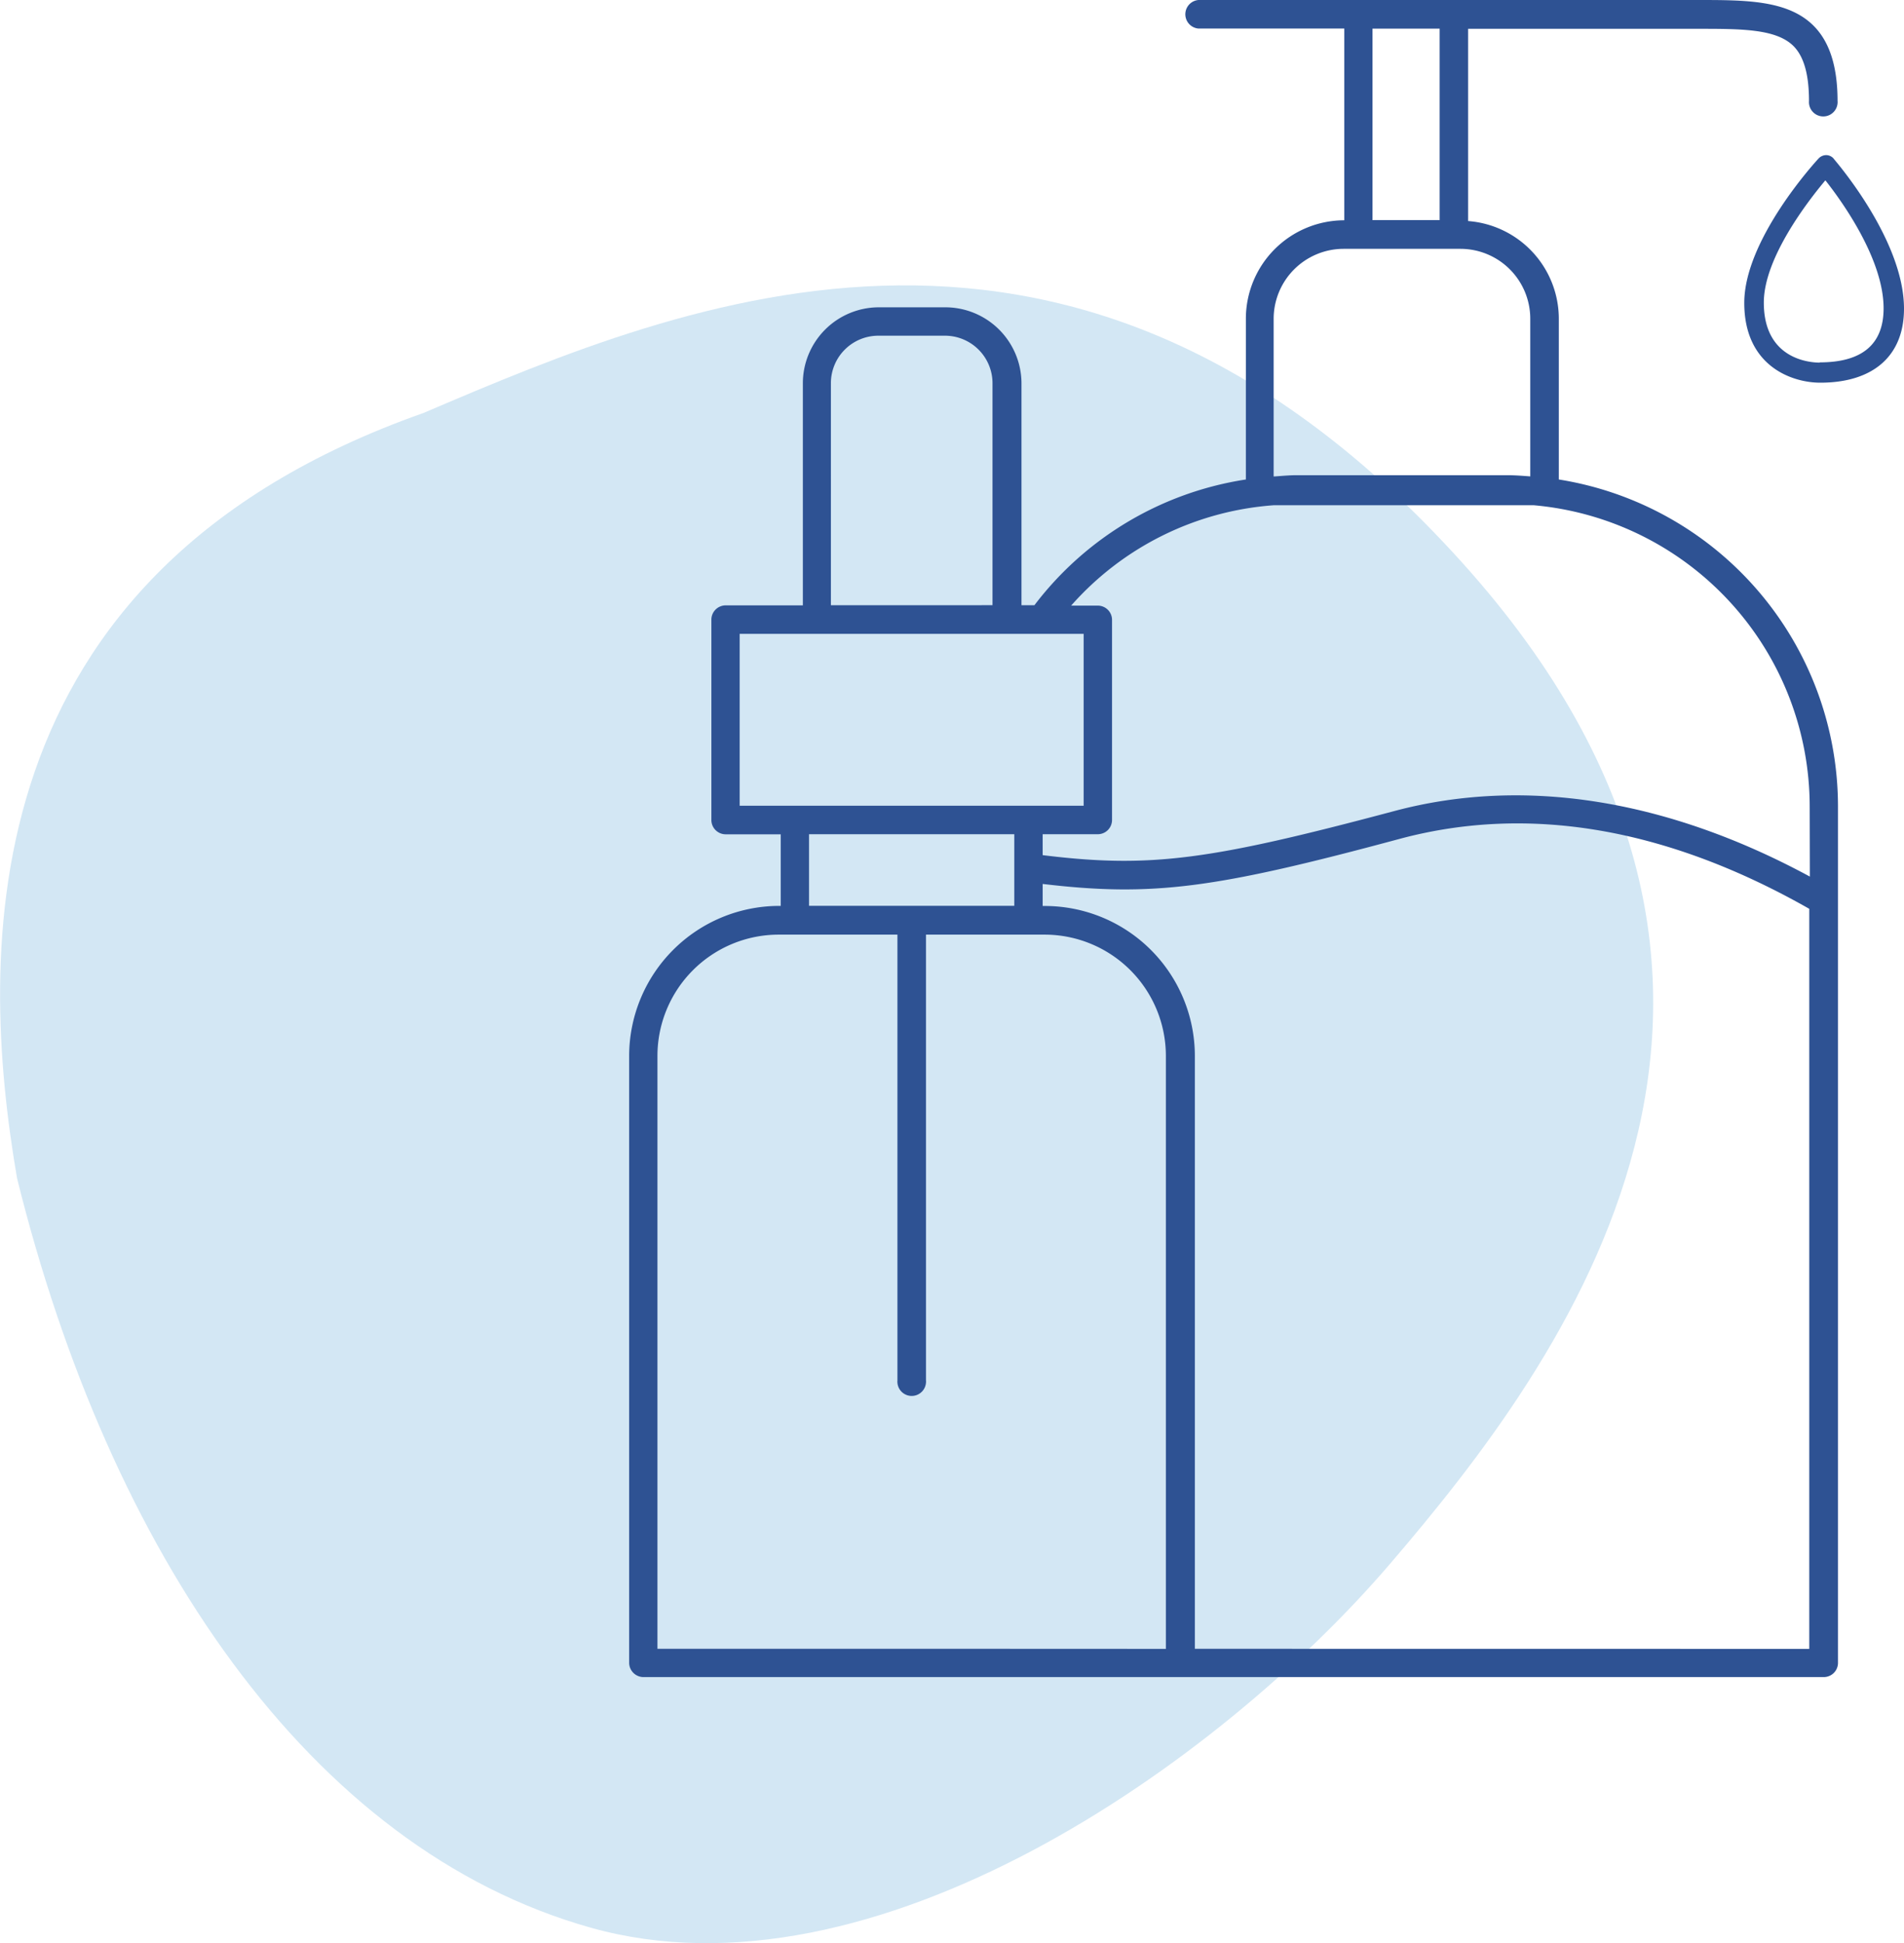 <svg id="Calque_1" data-name="Calque 1" xmlns="http://www.w3.org/2000/svg" viewBox="0 0 222.07 226.63">
  <path id="cercle" d="M311,198.64c-44.75-49.59-90-30.68-121.09-17.4C136.68,200,138,244.29,142.5,270.5c10.74,43.39,34,78.15,66.93,87.4s73.13-19,93.24-42.48S355.71,248.22,311,198.64Z" transform="translate(-140.51 -133.08)" style="fill: #D3E7F4"/>
  <path id="pic-Anjac-2" d="M322.32,189V170.24a11.44,11.44,0,0,0-10.58-11.38V136.44h26.75c5.13,0,9.16,0,11.19,2,1.22,1.22,1.82,3.32,1.82,6.42a1.67,1.67,0,1,0,3.33.26,1.13,1.13,0,0,0,0-.26h0c0-4-.92-6.9-2.8-8.78-3-3-7.94-3-13.54-3H280.56a1.67,1.67,0,0,0-.26,3.33h17v22.36h0a11.49,11.49,0,0,0-11.48,11.48V189a38.25,38.25,0,0,0-24.66,14.66h-1.51V177.79a8.89,8.89,0,0,0-8.87-8.87H243a8.87,8.87,0,0,0-8.85,8.87v25.89h-9a1.67,1.67,0,0,0-1.67,1.67v23.4a1.67,1.67,0,0,0,1.67,1.63h6.42v8.35h-.2a17.52,17.52,0,0,0-17.48,17.48V327a1.68,1.68,0,0,0,1.67,1.67H353.22a1.66,1.66,0,0,0,1.66-1.66h0V227.1A38.63,38.63,0,0,0,322.32,189Zm-21.73-52.58h7.83v22.33h-7.83Zm-11.53,52.21V170.24a8.17,8.17,0,0,1,8.15-8.14h13.64a8.15,8.15,0,0,1,8.14,8.14v18.4c-.9-.07-1.8-.14-2.71-.14H291.77c-.9,0-1.79.09-2.68.15Zm-51.64-10.86a5.54,5.54,0,0,1,5.54-5.54h7.77a5.55,5.55,0,0,1,5.54,5.54v25.89H237.42ZM226.78,207H266.9v20.05H226.78Zm8.09,23.37h23.94v8.35H234.87Zm20,95H217.19V256.22a14.15,14.15,0,0,1,14.15-14.14h13.84v52a1.67,1.67,0,1,0,3.33.26,1.13,1.13,0,0,0,0-.26v-52h13.83a14.15,14.15,0,0,1,14.15,14.14v69.16Zm25,0V256.22a17.5,17.5,0,0,0-17.48-17.48h-.27v-2.57c12.86,1.52,20.12.54,41.72-5.28,15-4,31.09-1.26,47.69,8.18v86.31Zm71.73-90.06c-16.63-9-33.36-11.7-48.55-7.62-21.34,5.68-28.32,6.68-40.93,5.12v-2.44h6.43a1.66,1.66,0,0,0,1.66-1.66h0V205.38a1.66,1.66,0,0,0-1.65-1.67h-3.12A34.86,34.86,0,0,1,289.12,192h30.24a35.29,35.29,0,0,1,32.22,35.12Zm2.77-83.74a1.17,1.17,0,0,0-.86-.4,1.23,1.23,0,0,0-.87.37c-.36.38-8.69,9.47-8.69,16.86s5.57,9.31,8.86,9.31c6.21,0,9.77-3.15,9.77-8.63C362.58,161.09,354.71,152,354.37,151.58Zm-1.61,23.8c-1.08,0-6.53-.33-6.53-7,0-5.17,5.09-11.77,7.18-14.26,2,2.53,6.79,9.23,6.79,14.93,0,4.19-2.5,6.3-7.44,6.3Z" transform="translate(-140.51 -133.08)" style="fill: #2e5293"/>
</svg>
